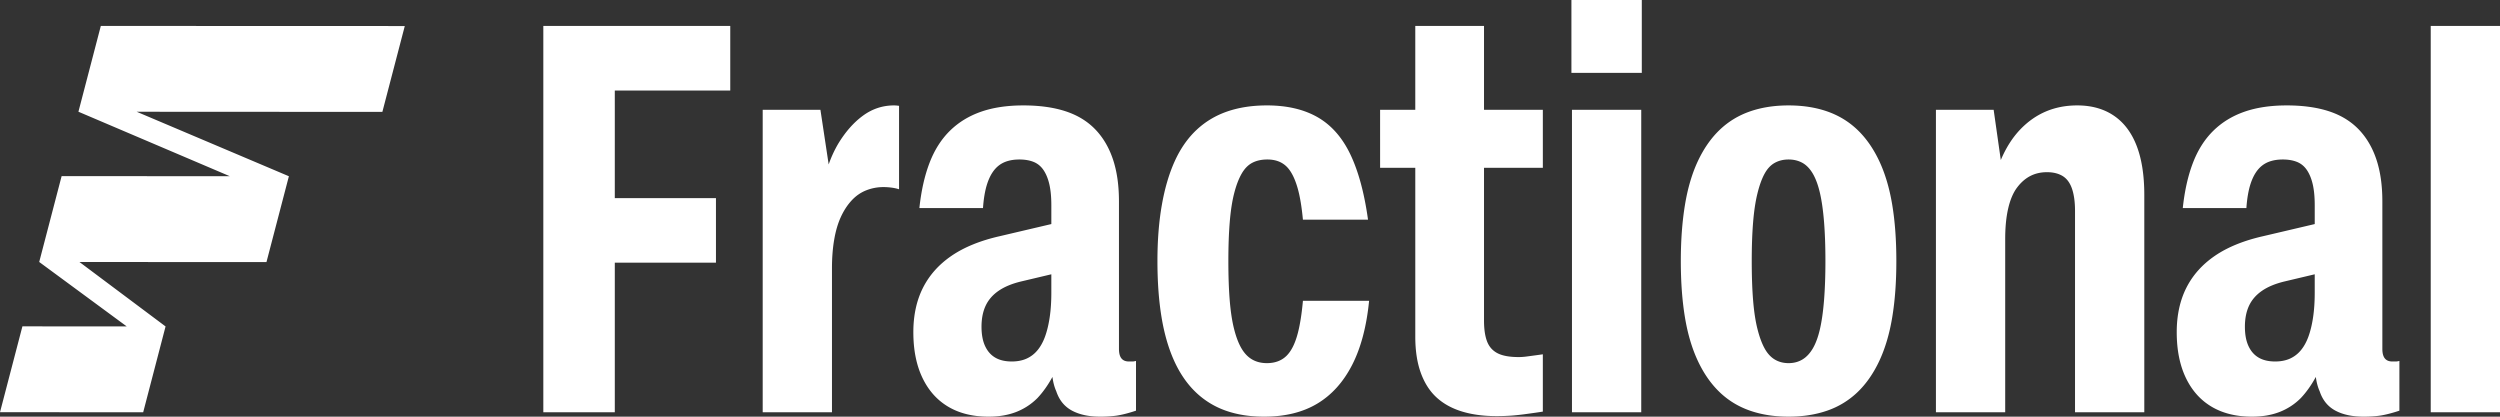 <svg width="498" height="83" fill="none" xmlns="http://www.w3.org/2000/svg"><rect width="100%" height="100%" fill="#333333" stroke="none"/><g clip-path="url(#a)" fill="#fff"><path d="m32.98 65.027-4.456 17.094L0 82.114 4.464 65.01l20.78.012L7.811 52.185l4.464-17.102 33.502.018-30.155-12.845 4.46-17.09 60.55.021-4.465 17.102-48.939-.027 30.317 12.846L53.08 52.21l-37.254-.02L32.98 65.026ZM108.23 82.12h14.238V52.329h20.151V39.466h-20.151V18.028h22.999V5.166H108.23V82.12ZM178.871 21.052a6.375 6.375 0 0 0-.766-.054c-2.264 0-4.327.678-6.188 2.033-1.862 1.357-3.524 3.243-4.983 5.662a22.927 22.927 0 0 0-1.862 4.067l-1.643-10.883H151.93v60.244h13.799V53.428c0-2.051.145-3.939.438-5.662.291-1.721.729-3.224 1.314-4.507.584-1.282 1.296-2.38 2.136-3.298.839-.915 1.807-1.594 2.902-2.034a9.316 9.316 0 0 1 3.505-.66c.51 0 1.04.039 1.588.11.547.074 1.04.184 1.478.33v-16.63c-.071-.008-.136-.014-.219-.025ZM304.102 71.018c-.547.073-1.077.11-1.588.11-1.825 0-3.23-.257-4.216-.77-.985-.512-1.68-1.3-2.081-2.364-.402-1.061-.602-2.436-.602-4.122V33.42h11.719V21.877h-11.719V5.166h-13.69v16.711h-7.009V33.42h7.009v33.64c0 2.786.365 5.186 1.095 7.2.73 2.017 1.77 3.647 3.121 4.892 1.351 1.248 3.03 2.182 5.038 2.804 2.007.621 4.326.934 6.955.934a43.36 43.36 0 0 0 3.066-.11 48.592 48.592 0 0 0 2.957-.33c.95-.126 2.3-.314 3.177-.46V70.577c-.512.075-1.041.148-1.589.22-.547.075-1.095.148-1.643.22ZM326.936 21.877h-13.799v60.244h13.799V21.877ZM327.046 0h-14.019v14.511h14.019V0ZM498.001 5.166h-13.8V82.12h13.8V5.166ZM269.003 30.781c-1.607-3.37-3.778-5.843-6.516-7.42-2.738-1.575-6.116-2.363-10.13-2.363-2.922 0-5.55.403-7.886 1.208-2.337.808-4.38 2.035-6.133 3.683-1.752 1.65-3.195 3.721-4.326 6.211-1.132 2.493-1.99 5.406-2.573 8.74-.586 3.336-.877 7.055-.877 11.159 0 4.177.274 7.915.822 11.213.547 3.298 1.386 6.194 2.518 8.685 1.132 2.492 2.556 4.562 4.272 6.211a16.491 16.491 0 0 0 5.968 3.683c2.263.805 4.819 1.209 7.667 1.209 4.162 0 7.683-.862 10.569-2.583 2.883-1.722 5.201-4.288 6.954-7.696 1.752-3.407 2.883-7.676 3.395-12.807h-13.184c-.228 2.524-.557 4.663-.999 6.376-.547 2.126-1.314 3.666-2.3 4.617-.986.954-2.283 1.43-3.887 1.43-1.096 0-2.064-.237-2.903-.715-.84-.476-1.552-1.21-2.135-2.199-.586-.989-1.079-2.27-1.479-3.847-.402-1.575-.695-3.48-.876-5.717-.183-2.235-.274-4.854-.274-7.86 0-2.93.091-5.514.274-7.75.181-2.236.474-4.14.876-5.717.4-1.575.893-2.876 1.479-3.903.583-1.026 1.295-1.759 2.135-2.198.839-.44 1.843-.66 3.012-.66 1.533 0 2.774.44 3.724 1.32.948.879 1.714 2.346 2.3 4.396.47 1.654.816 3.758 1.05 6.267h12.968c-.731-5.277-1.9-9.6-3.505-12.973ZM374.356 32.1c-1.169-2.49-2.611-4.562-4.326-6.21-1.716-1.65-3.723-2.876-6.023-3.684-2.301-.805-4.874-1.208-7.721-1.208-2.848 0-5.421.403-7.721 1.208-2.3.808-4.309 2.035-6.024 3.683-1.716 1.65-3.159 3.721-4.326 6.211-1.169 2.493-2.026 5.406-2.573 8.74-.548 3.336-.822 7.055-.822 11.159 0 4.177.274 7.915.822 11.213.547 3.298 1.404 6.194 2.573 8.685 1.167 2.492 2.61 4.562 4.326 6.211 1.715 1.649 3.724 2.877 6.024 3.683 2.3.805 4.873 1.209 7.721 1.209 2.847 0 5.42-.404 7.721-1.209a16.42 16.42 0 0 0 6.023-3.683c1.715-1.649 3.157-3.719 4.326-6.21 1.167-2.492 2.026-5.388 2.574-8.686.547-3.298.821-7.036.821-11.213 0-4.178-.274-7.916-.821-11.213-.548-3.299-1.407-6.193-2.574-8.686Zm-11.007 27.704c-.183 2.273-.456 4.197-.821 5.772-.366 1.577-.84 2.858-1.423 3.847-.586.99-1.279 1.723-2.081 2.199-.805.478-1.717.715-2.738.715-1.024 0-1.936-.237-2.738-.715-.804-.476-1.478-1.21-2.026-2.199-.548-.989-1.024-2.27-1.424-3.847-.402-1.575-.695-3.48-.876-5.717-.183-2.235-.274-4.854-.274-7.86 0-2.93.091-5.514.274-7.75.181-2.236.474-4.16.876-5.772.4-1.612.876-2.914 1.424-3.903.548-.99 1.222-1.704 2.026-2.143.802-.44 1.714-.66 2.738-.66 1.021 0 1.933.22 2.738.66.802.44 1.495 1.154 2.081 2.143.583.99 1.057 2.273 1.423 3.848.365 1.577.638 3.5.821 5.772.182 2.272.275 4.874.275 7.805 0 2.932-.093 5.534-.275 7.805ZM421.065 23.031c-2.008-1.355-4.435-2.033-7.283-2.033-2.263 0-4.344.403-6.242 1.208-1.899.808-3.614 2.017-5.147 3.628-1.533 1.614-2.812 3.628-3.833 6.047l-1.424-10.004h-11.499v60.244h13.799V47.6c0-2.344.2-4.378.602-6.101.401-1.721.986-3.095 1.752-4.122.767-1.026 1.643-1.795 2.629-2.31.985-.51 2.098-.768 3.34-.768 1.241 0 2.281.257 3.122.769.838.514 1.459 1.357 1.861 2.528.4 1.173.602 2.639.602 4.398V82.12h13.8V38.807c0-3.884-.512-7.146-1.534-9.785-1.023-2.638-2.537-4.634-4.545-5.99ZM225.635 72.007h-.767c-.438 0-.804-.091-1.095-.275-.292-.182-.511-.457-.657-.825-.147-.366-.219-.841-.219-1.429V40.126c0-3.224-.402-6.027-1.205-8.41-.804-2.381-1.99-4.379-3.559-5.991-1.571-1.612-3.542-2.804-5.914-3.573-2.374-.77-5.166-1.154-8.378-1.154-3.214 0-6.024.422-8.433 1.263-2.41.844-4.473 2.108-6.188 3.793-1.716 1.687-3.066 3.812-4.052 6.377-.986 2.566-1.661 5.57-2.026 9.014h12.671c.133-1.922.413-3.563.854-4.892.548-1.65 1.331-2.858 2.355-3.628 1.021-.77 2.371-1.154 4.052-1.154 1.096 0 2.043.165 2.848.495.802.33 1.46.879 1.971 1.649.51.769.893 1.723 1.15 2.858.255 1.137.383 2.511.383 4.122v3.738l-10.294 2.419c-3.871.88-7.064 2.181-9.583 3.902-2.519 1.723-4.419 3.848-5.695 6.377-1.278 2.528-1.916 5.479-1.916 8.85 0 3.517.601 6.54 1.806 9.069 1.205 2.528 2.92 4.452 5.148 5.771 2.226 1.32 4.909 1.979 8.049 1.979 2.043 0 3.869-.312 5.476-.934a12.186 12.186 0 0 0 4.271-2.803c1.095-1.172 2.081-2.565 2.957-4.178.146 1.1.401 2.053.766 2.858.584 1.76 1.625 3.042 3.122 3.848 1.496.805 3.376 1.209 5.64 1.209 1.241 0 2.355-.074 3.34-.22.986-.147 2.416-.515 3.779-.977v-9.906c-.293.074-.511.11-.657.11Zm-16.209-13.742c0 1.833-.109 3.482-.329 4.947-.218 1.467-.53 2.748-.93 3.848-.403 1.099-.914 2.016-1.534 2.748a5.982 5.982 0 0 1-2.19 1.65c-.84.367-1.807.549-2.902.549-1.314 0-2.409-.256-3.286-.77-.876-.512-1.551-1.28-2.026-2.308-.475-1.026-.712-2.309-.712-3.848 0-1.612.274-3.004.822-4.178.548-1.171 1.404-2.16 2.574-2.968 1.166-.805 2.664-1.429 4.49-1.869l6.023-1.429v3.628ZM477.303 72.007h-.767c-.438 0-.804-.091-1.095-.275-.292-.182-.512-.457-.657-.825-.147-.366-.219-.841-.219-1.429V40.126c0-3.224-.402-6.027-1.205-8.41-.804-2.381-1.99-4.379-3.559-5.991-1.571-1.612-3.543-2.804-5.914-3.573-2.374-.77-5.166-1.154-8.378-1.154-3.214 0-6.024.422-8.433 1.263-2.41.844-4.473 2.108-6.188 3.793-1.717 1.687-3.067 3.812-4.052 6.377-.986 2.566-1.662 5.57-2.026 9.014h12.671c.133-1.922.413-3.563.854-4.892.548-1.65 1.331-2.858 2.355-3.628 1.021-.77 2.371-1.154 4.052-1.154 1.096 0 2.043.165 2.848.495.802.33 1.46.879 1.971 1.649.51.769.893 1.723 1.15 2.858.255 1.137.383 2.511.383 4.122v3.738L450.8 47.052c-3.871.88-7.064 2.181-9.583 3.902-2.519 1.723-4.419 3.848-5.696 6.377-1.277 2.528-1.916 5.479-1.916 8.85 0 3.517.602 6.54 1.807 9.069 1.205 2.528 2.92 4.452 5.148 5.771 2.226 1.32 4.909 1.979 8.049 1.979 2.043 0 3.869-.312 5.476-.934a12.186 12.186 0 0 0 4.271-2.803c1.095-1.172 2.081-2.565 2.957-4.178.146 1.1.401 2.053.766 2.858.584 1.76 1.625 3.042 3.122 3.848 1.496.805 3.376 1.209 5.64 1.209 1.241 0 2.355-.074 3.34-.22.986-.147 2.416-.515 3.779-.977v-9.906c-.293.074-.511.11-.657.11Zm-16.209-13.742c0 1.833-.109 3.482-.329 4.947-.218 1.467-.53 2.748-.93 3.848-.403 1.099-.914 2.016-1.534 2.748a5.982 5.982 0 0 1-2.19 1.65c-.84.367-1.807.549-2.902.549-1.314 0-2.409-.256-3.286-.77-.876-.512-1.551-1.28-2.026-2.308-.476-1.026-.712-2.309-.712-3.848 0-1.612.274-3.004.822-4.178.548-1.171 1.404-2.16 2.574-2.968 1.166-.805 2.664-1.429 4.49-1.869l6.023-1.429v3.628Z"/></g><defs><clipPath id="a"><path fill="#fff" d="M0 0h498v83H0z"/></clipPath></defs></svg>